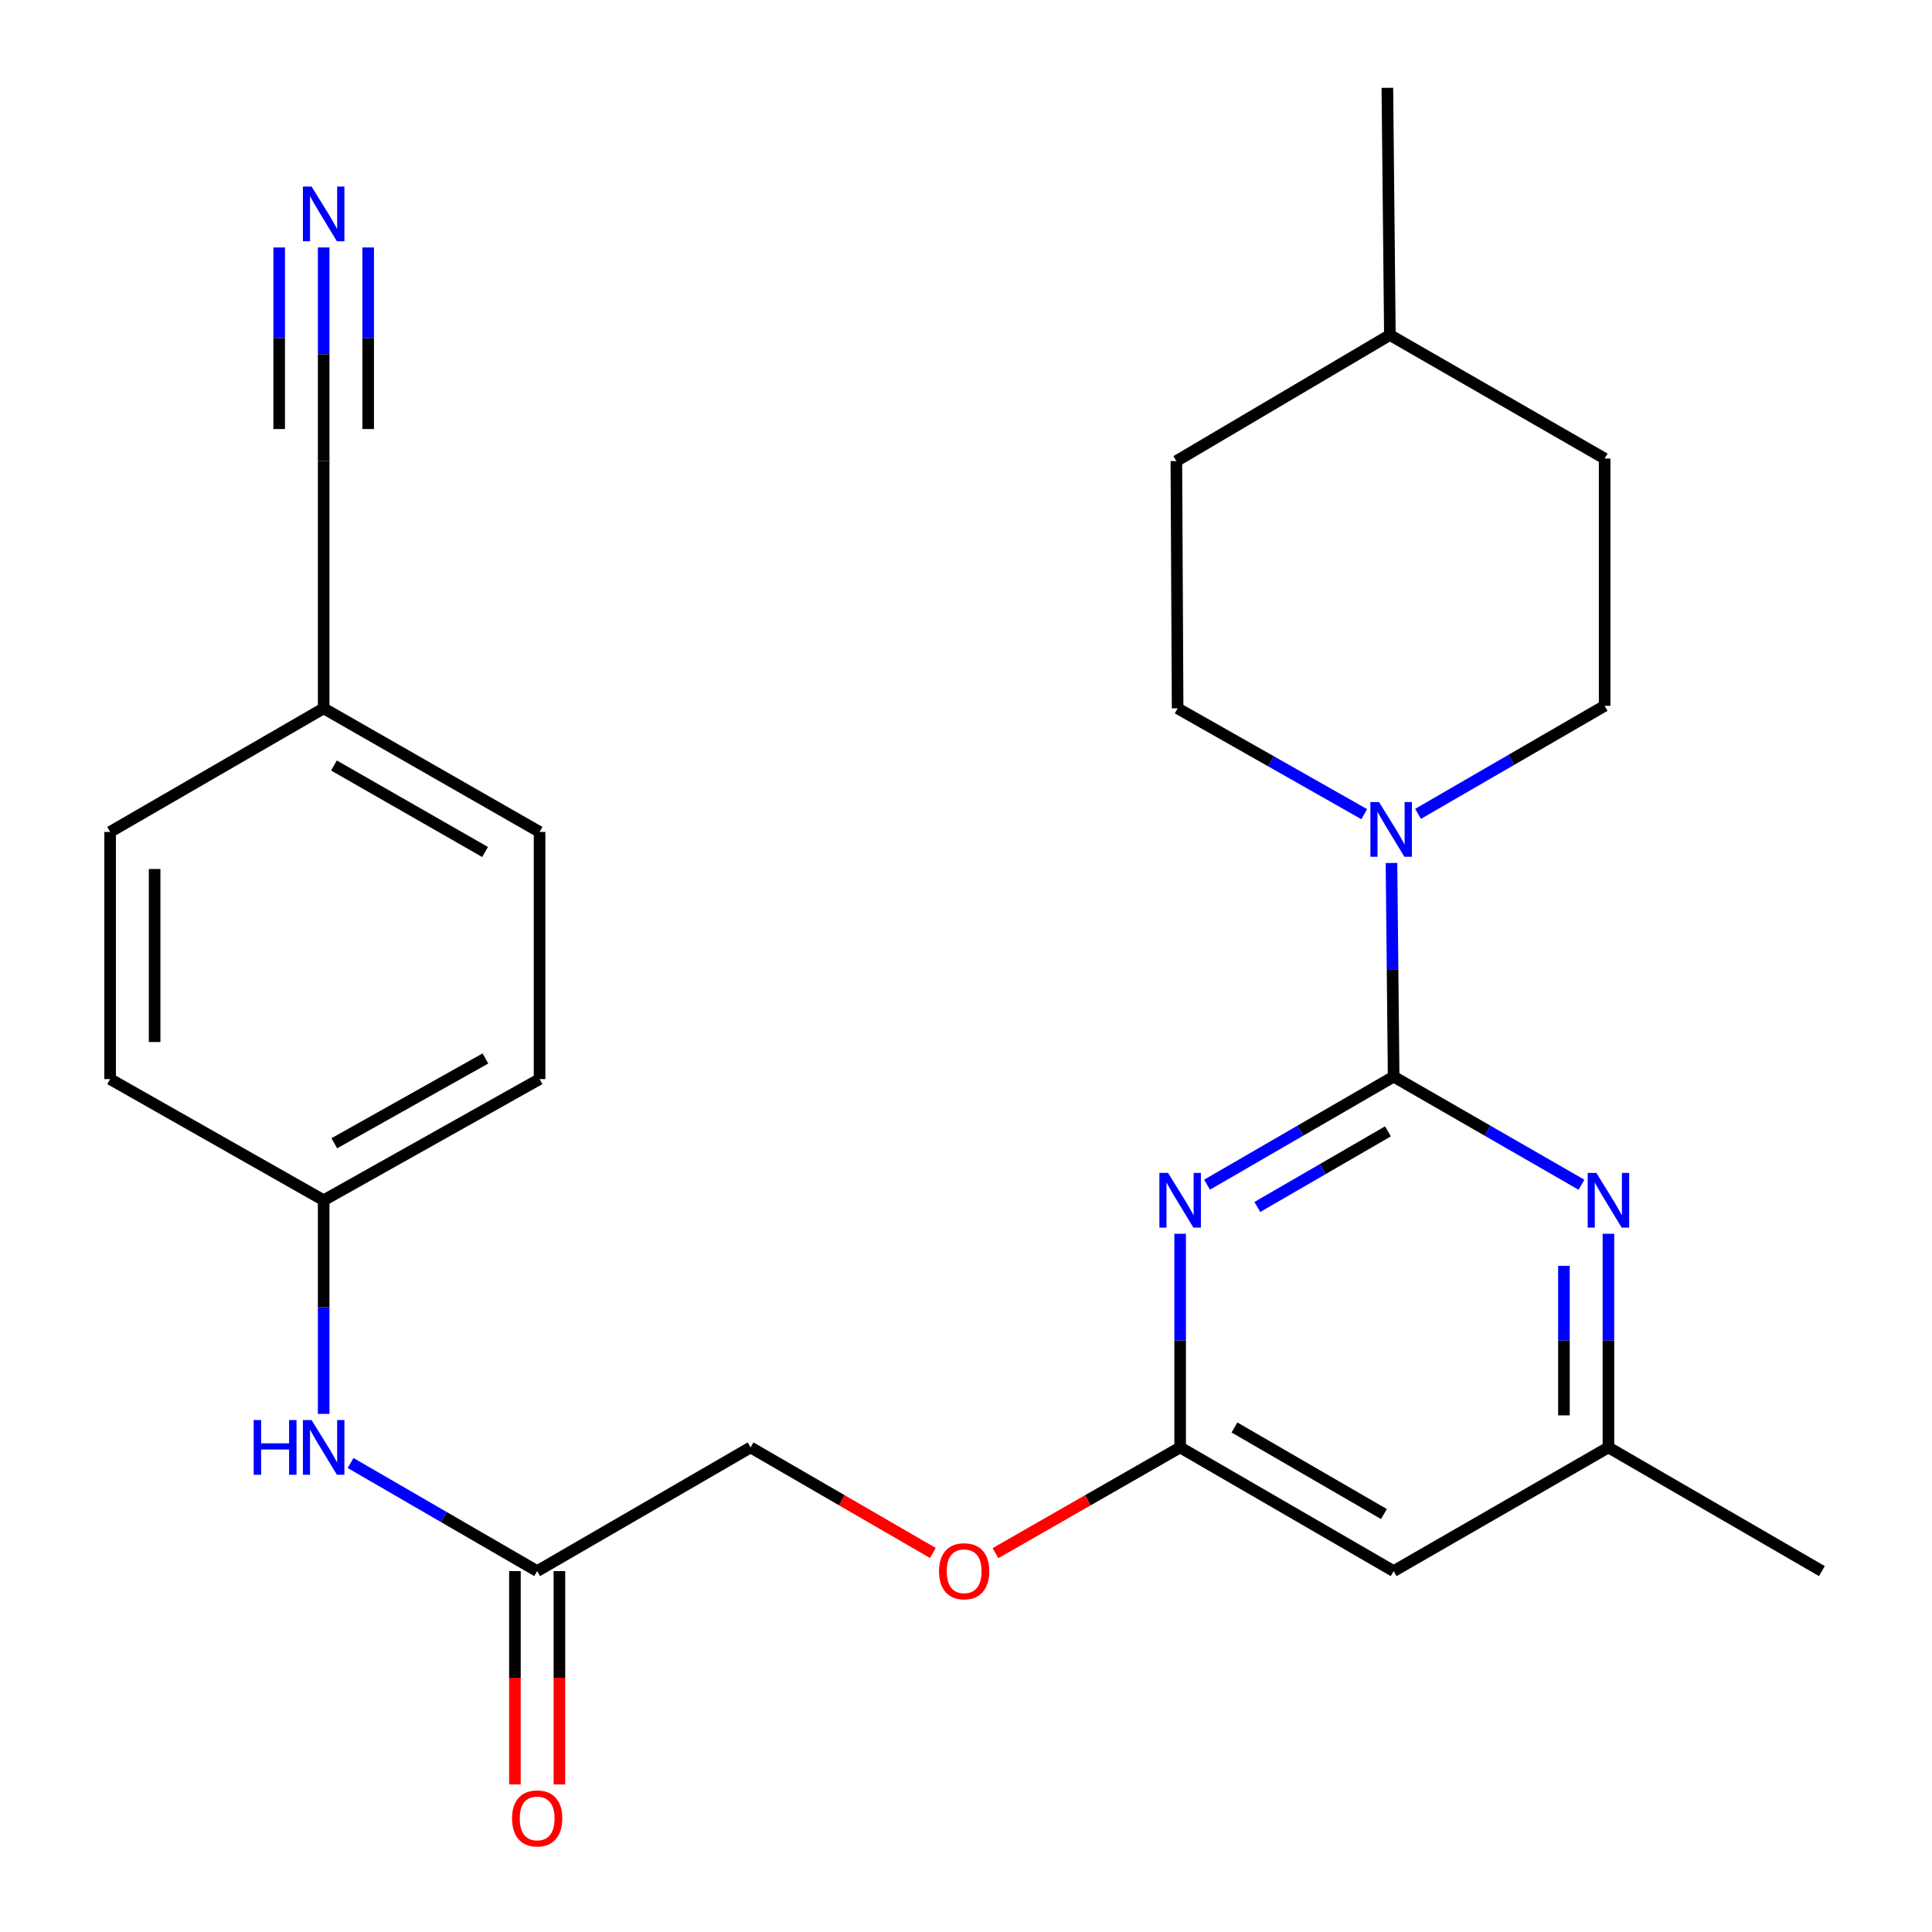 <?xml version='1.0' encoding='iso-8859-1'?>
<svg version='1.1' baseProfile='full'
              xmlns='http://www.w3.org/2000/svg'
                      xmlns:rdkit='http://www.rdkit.org/xml'
                      xmlns:xlink='http://www.w3.org/1999/xlink'
                  xml:space='preserve'
width='1000px' height='1000px' viewBox='0 0 1000 1000'>
<!-- END OF HEADER -->
<rect style='opacity:1.0;fill:#FFFFFF;stroke:none' width='1000' height='1000' x='0' y='0'> </rect>
<path class='bond-0' d='M 721.347,557.271 L 673.06,585.227' style='fill:none;fill-rule:evenodd;stroke:#000000;stroke-width:6px;stroke-linecap:butt;stroke-linejoin:miter;stroke-opacity:1' />
<path class='bond-0' d='M 673.06,585.227 L 624.772,613.184' style='fill:none;fill-rule:evenodd;stroke:#0000FF;stroke-width:6px;stroke-linecap:butt;stroke-linejoin:miter;stroke-opacity:1' />
<path class='bond-0' d='M 718.399,585.587 L 684.598,605.156' style='fill:none;fill-rule:evenodd;stroke:#000000;stroke-width:6px;stroke-linecap:butt;stroke-linejoin:miter;stroke-opacity:1' />
<path class='bond-0' d='M 684.598,605.156 L 650.796,624.725' style='fill:none;fill-rule:evenodd;stroke:#0000FF;stroke-width:6px;stroke-linecap:butt;stroke-linejoin:miter;stroke-opacity:1' />
<path class='bond-1' d='M 721.347,557.271 L 720.789,501.972' style='fill:none;fill-rule:evenodd;stroke:#000000;stroke-width:6px;stroke-linecap:butt;stroke-linejoin:miter;stroke-opacity:1' />
<path class='bond-1' d='M 720.789,501.972 L 720.231,446.673' style='fill:none;fill-rule:evenodd;stroke:#0000FF;stroke-width:6px;stroke-linecap:butt;stroke-linejoin:miter;stroke-opacity:1' />
<path class='bond-2' d='M 721.347,557.271 L 769.96,585.247' style='fill:none;fill-rule:evenodd;stroke:#000000;stroke-width:6px;stroke-linecap:butt;stroke-linejoin:miter;stroke-opacity:1' />
<path class='bond-2' d='M 769.96,585.247 L 818.573,613.223' style='fill:none;fill-rule:evenodd;stroke:#0000FF;stroke-width:6px;stroke-linecap:butt;stroke-linejoin:miter;stroke-opacity:1' />
<path class='bond-3' d='M 610.84,638.608 L 610.84,693.895' style='fill:none;fill-rule:evenodd;stroke:#0000FF;stroke-width:6px;stroke-linecap:butt;stroke-linejoin:miter;stroke-opacity:1' />
<path class='bond-3' d='M 610.84,693.895 L 610.84,749.181' style='fill:none;fill-rule:evenodd;stroke:#000000;stroke-width:6px;stroke-linecap:butt;stroke-linejoin:miter;stroke-opacity:1' />
<path class='bond-10' d='M 706.139,421.422 L 657.837,394.031' style='fill:none;fill-rule:evenodd;stroke:#0000FF;stroke-width:6px;stroke-linecap:butt;stroke-linejoin:miter;stroke-opacity:1' />
<path class='bond-10' d='M 657.837,394.031 L 609.535,366.64' style='fill:none;fill-rule:evenodd;stroke:#000000;stroke-width:6px;stroke-linecap:butt;stroke-linejoin:miter;stroke-opacity:1' />
<path class='bond-11' d='M 733.988,421.248 L 782.275,393.291' style='fill:none;fill-rule:evenodd;stroke:#0000FF;stroke-width:6px;stroke-linecap:butt;stroke-linejoin:miter;stroke-opacity:1' />
<path class='bond-11' d='M 782.275,393.291 L 830.563,365.335' style='fill:none;fill-rule:evenodd;stroke:#000000;stroke-width:6px;stroke-linecap:butt;stroke-linejoin:miter;stroke-opacity:1' />
<path class='bond-8' d='M 832.52,638.608 L 832.52,693.895' style='fill:none;fill-rule:evenodd;stroke:#0000FF;stroke-width:6px;stroke-linecap:butt;stroke-linejoin:miter;stroke-opacity:1' />
<path class='bond-8' d='M 832.52,693.895 L 832.52,749.181' style='fill:none;fill-rule:evenodd;stroke:#000000;stroke-width:6px;stroke-linecap:butt;stroke-linejoin:miter;stroke-opacity:1' />
<path class='bond-8' d='M 809.492,655.194 L 809.492,693.895' style='fill:none;fill-rule:evenodd;stroke:#0000FF;stroke-width:6px;stroke-linecap:butt;stroke-linejoin:miter;stroke-opacity:1' />
<path class='bond-8' d='M 809.492,693.895 L 809.492,732.595' style='fill:none;fill-rule:evenodd;stroke:#000000;stroke-width:6px;stroke-linecap:butt;stroke-linejoin:miter;stroke-opacity:1' />
<path class='bond-12' d='M 610.84,749.181 L 563.051,776.546' style='fill:none;fill-rule:evenodd;stroke:#000000;stroke-width:6px;stroke-linecap:butt;stroke-linejoin:miter;stroke-opacity:1' />
<path class='bond-12' d='M 563.051,776.546 L 515.261,803.91' style='fill:none;fill-rule:evenodd;stroke:#FF0000;stroke-width:6px;stroke-linecap:butt;stroke-linejoin:miter;stroke-opacity:1' />
<path class='bond-26' d='M 610.84,749.181 L 721.347,813.198' style='fill:none;fill-rule:evenodd;stroke:#000000;stroke-width:6px;stroke-linecap:butt;stroke-linejoin:miter;stroke-opacity:1' />
<path class='bond-26' d='M 638.959,738.858 L 716.314,783.67' style='fill:none;fill-rule:evenodd;stroke:#000000;stroke-width:6px;stroke-linecap:butt;stroke-linejoin:miter;stroke-opacity:1' />
<path class='bond-4' d='M 167.531,128.084 L 167.531,183.37' style='fill:none;fill-rule:evenodd;stroke:#0000FF;stroke-width:6px;stroke-linecap:butt;stroke-linejoin:miter;stroke-opacity:1' />
<path class='bond-4' d='M 167.531,183.37 L 167.531,238.657' style='fill:none;fill-rule:evenodd;stroke:#000000;stroke-width:6px;stroke-linecap:butt;stroke-linejoin:miter;stroke-opacity:1' />
<path class='bond-4' d='M 144.503,128.084 L 144.503,175.077' style='fill:none;fill-rule:evenodd;stroke:#0000FF;stroke-width:6px;stroke-linecap:butt;stroke-linejoin:miter;stroke-opacity:1' />
<path class='bond-4' d='M 144.503,175.077 L 144.503,222.071' style='fill:none;fill-rule:evenodd;stroke:#000000;stroke-width:6px;stroke-linecap:butt;stroke-linejoin:miter;stroke-opacity:1' />
<path class='bond-4' d='M 190.559,128.084 L 190.559,175.077' style='fill:none;fill-rule:evenodd;stroke:#0000FF;stroke-width:6px;stroke-linecap:butt;stroke-linejoin:miter;stroke-opacity:1' />
<path class='bond-4' d='M 190.559,175.077 L 190.559,222.071' style='fill:none;fill-rule:evenodd;stroke:#000000;stroke-width:6px;stroke-linecap:butt;stroke-linejoin:miter;stroke-opacity:1' />
<path class='bond-5' d='M 721.347,813.198 L 832.52,749.181' style='fill:none;fill-rule:evenodd;stroke:#000000;stroke-width:6px;stroke-linecap:butt;stroke-linejoin:miter;stroke-opacity:1' />
<path class='bond-6' d='M 167.531,238.657 L 167.531,366.64' style='fill:none;fill-rule:evenodd;stroke:#000000;stroke-width:6px;stroke-linecap:butt;stroke-linejoin:miter;stroke-opacity:1' />
<path class='bond-7' d='M 278.038,813.198 L 388.507,749.181' style='fill:none;fill-rule:evenodd;stroke:#000000;stroke-width:6px;stroke-linecap:butt;stroke-linejoin:miter;stroke-opacity:1' />
<path class='bond-9' d='M 278.038,813.198 L 229.751,785.226' style='fill:none;fill-rule:evenodd;stroke:#000000;stroke-width:6px;stroke-linecap:butt;stroke-linejoin:miter;stroke-opacity:1' />
<path class='bond-9' d='M 229.751,785.226 L 181.464,757.253' style='fill:none;fill-rule:evenodd;stroke:#0000FF;stroke-width:6px;stroke-linecap:butt;stroke-linejoin:miter;stroke-opacity:1' />
<path class='bond-13' d='M 266.525,813.198 L 266.525,868.405' style='fill:none;fill-rule:evenodd;stroke:#000000;stroke-width:6px;stroke-linecap:butt;stroke-linejoin:miter;stroke-opacity:1' />
<path class='bond-13' d='M 266.525,868.405 L 266.525,923.612' style='fill:none;fill-rule:evenodd;stroke:#FF0000;stroke-width:6px;stroke-linecap:butt;stroke-linejoin:miter;stroke-opacity:1' />
<path class='bond-13' d='M 289.552,813.198 L 289.552,868.405' style='fill:none;fill-rule:evenodd;stroke:#000000;stroke-width:6px;stroke-linecap:butt;stroke-linejoin:miter;stroke-opacity:1' />
<path class='bond-13' d='M 289.552,868.405 L 289.552,923.612' style='fill:none;fill-rule:evenodd;stroke:#FF0000;stroke-width:6px;stroke-linecap:butt;stroke-linejoin:miter;stroke-opacity:1' />
<path class='bond-24' d='M 832.52,749.181 L 943.002,813.198' style='fill:none;fill-rule:evenodd;stroke:#000000;stroke-width:6px;stroke-linecap:butt;stroke-linejoin:miter;stroke-opacity:1' />
<path class='bond-15' d='M 167.531,731.823 L 167.531,676.536' style='fill:none;fill-rule:evenodd;stroke:#0000FF;stroke-width:6px;stroke-linecap:butt;stroke-linejoin:miter;stroke-opacity:1' />
<path class='bond-15' d='M 167.531,676.536 L 167.531,621.25' style='fill:none;fill-rule:evenodd;stroke:#000000;stroke-width:6px;stroke-linecap:butt;stroke-linejoin:miter;stroke-opacity:1' />
<path class='bond-17' d='M 609.535,366.64 L 608.883,238.657' style='fill:none;fill-rule:evenodd;stroke:#000000;stroke-width:6px;stroke-linecap:butt;stroke-linejoin:miter;stroke-opacity:1' />
<path class='bond-18' d='M 830.563,365.335 L 830.563,237.352' style='fill:none;fill-rule:evenodd;stroke:#000000;stroke-width:6px;stroke-linecap:butt;stroke-linejoin:miter;stroke-opacity:1' />
<path class='bond-16' d='M 482.847,803.82 L 435.677,776.501' style='fill:none;fill-rule:evenodd;stroke:#FF0000;stroke-width:6px;stroke-linecap:butt;stroke-linejoin:miter;stroke-opacity:1' />
<path class='bond-16' d='M 435.677,776.501 L 388.507,749.181' style='fill:none;fill-rule:evenodd;stroke:#000000;stroke-width:6px;stroke-linecap:butt;stroke-linejoin:miter;stroke-opacity:1' />
<path class='bond-14' d='M 167.531,366.64 L 279.279,430.606' style='fill:none;fill-rule:evenodd;stroke:#000000;stroke-width:6px;stroke-linecap:butt;stroke-linejoin:miter;stroke-opacity:1' />
<path class='bond-14' d='M 172.854,396.22 L 251.077,440.996' style='fill:none;fill-rule:evenodd;stroke:#000000;stroke-width:6px;stroke-linecap:butt;stroke-linejoin:miter;stroke-opacity:1' />
<path class='bond-28' d='M 167.531,366.64 L 56.998,430.606' style='fill:none;fill-rule:evenodd;stroke:#000000;stroke-width:6px;stroke-linecap:butt;stroke-linejoin:miter;stroke-opacity:1' />
<path class='bond-21' d='M 167.531,621.25 L 56.998,558.538' style='fill:none;fill-rule:evenodd;stroke:#000000;stroke-width:6px;stroke-linecap:butt;stroke-linejoin:miter;stroke-opacity:1' />
<path class='bond-22' d='M 167.531,621.25 L 279.279,558.538' style='fill:none;fill-rule:evenodd;stroke:#000000;stroke-width:6px;stroke-linecap:butt;stroke-linejoin:miter;stroke-opacity:1' />
<path class='bond-22' d='M 173.024,591.761 L 251.248,547.863' style='fill:none;fill-rule:evenodd;stroke:#000000;stroke-width:6px;stroke-linecap:butt;stroke-linejoin:miter;stroke-opacity:1' />
<path class='bond-27' d='M 608.883,238.657 L 719.403,173.386' style='fill:none;fill-rule:evenodd;stroke:#000000;stroke-width:6px;stroke-linecap:butt;stroke-linejoin:miter;stroke-opacity:1' />
<path class='bond-23' d='M 830.563,237.352 L 719.403,173.386' style='fill:none;fill-rule:evenodd;stroke:#000000;stroke-width:6px;stroke-linecap:butt;stroke-linejoin:miter;stroke-opacity:1' />
<path class='bond-19' d='M 56.998,430.606 L 56.998,558.538' style='fill:none;fill-rule:evenodd;stroke:#000000;stroke-width:6px;stroke-linecap:butt;stroke-linejoin:miter;stroke-opacity:1' />
<path class='bond-19' d='M 80.026,449.796 L 80.026,539.348' style='fill:none;fill-rule:evenodd;stroke:#000000;stroke-width:6px;stroke-linecap:butt;stroke-linejoin:miter;stroke-opacity:1' />
<path class='bond-20' d='M 279.279,430.606 L 279.279,558.538' style='fill:none;fill-rule:evenodd;stroke:#000000;stroke-width:6px;stroke-linecap:butt;stroke-linejoin:miter;stroke-opacity:1' />
<path class='bond-25' d='M 719.403,173.386 L 718.098,45.455' style='fill:none;fill-rule:evenodd;stroke:#000000;stroke-width:6px;stroke-linecap:butt;stroke-linejoin:miter;stroke-opacity:1' />
<path  class='atom-1' d='M 604.58 607.09
L 613.86 622.09
Q 614.78 623.57, 616.26 626.25
Q 617.74 628.93, 617.82 629.09
L 617.82 607.09
L 621.58 607.09
L 621.58 635.41
L 617.7 635.41
L 607.74 619.01
Q 606.58 617.09, 605.34 614.89
Q 604.14 612.69, 603.78 612.01
L 603.78 635.41
L 600.1 635.41
L 600.1 607.09
L 604.58 607.09
' fill='#0000FF'/>
<path  class='atom-2' d='M 713.795 415.154
L 723.075 430.154
Q 723.995 431.634, 725.475 434.314
Q 726.955 436.994, 727.035 437.154
L 727.035 415.154
L 730.795 415.154
L 730.795 443.474
L 726.915 443.474
L 716.955 427.074
Q 715.795 425.154, 714.555 422.954
Q 713.355 420.754, 712.995 420.074
L 712.995 443.474
L 709.315 443.474
L 709.315 415.154
L 713.795 415.154
' fill='#0000FF'/>
<path  class='atom-3' d='M 826.26 607.09
L 835.54 622.09
Q 836.46 623.57, 837.94 626.25
Q 839.42 628.93, 839.5 629.09
L 839.5 607.09
L 843.26 607.09
L 843.26 635.41
L 839.38 635.41
L 829.42 619.01
Q 828.26 617.09, 827.02 614.89
Q 825.82 612.69, 825.46 612.01
L 825.46 635.41
L 821.78 635.41
L 821.78 607.09
L 826.26 607.09
' fill='#0000FF'/>
<path  class='atom-5' d='M 161.271 96.565
L 170.551 111.565
Q 171.471 113.045, 172.951 115.725
Q 174.431 118.405, 174.511 118.565
L 174.511 96.565
L 178.271 96.565
L 178.271 124.885
L 174.391 124.885
L 164.431 108.485
Q 163.271 106.565, 162.031 104.365
Q 160.831 102.165, 160.471 101.485
L 160.471 124.885
L 156.791 124.885
L 156.791 96.565
L 161.271 96.565
' fill='#0000FF'/>
<path  class='atom-10' d='M 131.311 735.021
L 135.151 735.021
L 135.151 747.061
L 149.631 747.061
L 149.631 735.021
L 153.471 735.021
L 153.471 763.341
L 149.631 763.341
L 149.631 750.261
L 135.151 750.261
L 135.151 763.341
L 131.311 763.341
L 131.311 735.021
' fill='#0000FF'/>
<path  class='atom-10' d='M 161.271 735.021
L 170.551 750.021
Q 171.471 751.501, 172.951 754.181
Q 174.431 756.861, 174.511 757.021
L 174.511 735.021
L 178.271 735.021
L 178.271 763.341
L 174.391 763.341
L 164.431 746.941
Q 163.271 745.021, 162.031 742.821
Q 160.831 740.621, 160.471 739.941
L 160.471 763.341
L 156.791 763.341
L 156.791 735.021
L 161.271 735.021
' fill='#0000FF'/>
<path  class='atom-13' d='M 486.041 813.278
Q 486.041 806.478, 489.401 802.678
Q 492.761 798.878, 499.041 798.878
Q 505.321 798.878, 508.681 802.678
Q 512.041 806.478, 512.041 813.278
Q 512.041 820.158, 508.641 824.078
Q 505.241 827.958, 499.041 827.958
Q 492.801 827.958, 489.401 824.078
Q 486.041 820.198, 486.041 813.278
M 499.041 824.758
Q 503.361 824.758, 505.681 821.878
Q 508.041 818.958, 508.041 813.278
Q 508.041 807.718, 505.681 804.918
Q 503.361 802.078, 499.041 802.078
Q 494.721 802.078, 492.361 804.878
Q 490.041 807.678, 490.041 813.278
Q 490.041 818.998, 492.361 821.878
Q 494.721 824.758, 499.041 824.758
' fill='#FF0000'/>
<path  class='atom-14' d='M 265.038 941.21
Q 265.038 934.41, 268.398 930.61
Q 271.758 926.81, 278.038 926.81
Q 284.318 926.81, 287.678 930.61
Q 291.038 934.41, 291.038 941.21
Q 291.038 948.09, 287.638 952.01
Q 284.238 955.89, 278.038 955.89
Q 271.798 955.89, 268.398 952.01
Q 265.038 948.13, 265.038 941.21
M 278.038 952.69
Q 282.358 952.69, 284.678 949.81
Q 287.038 946.89, 287.038 941.21
Q 287.038 935.65, 284.678 932.85
Q 282.358 930.01, 278.038 930.01
Q 273.718 930.01, 271.358 932.81
Q 269.038 935.61, 269.038 941.21
Q 269.038 946.93, 271.358 949.81
Q 273.718 952.69, 278.038 952.69
' fill='#FF0000'/>
</svg>
